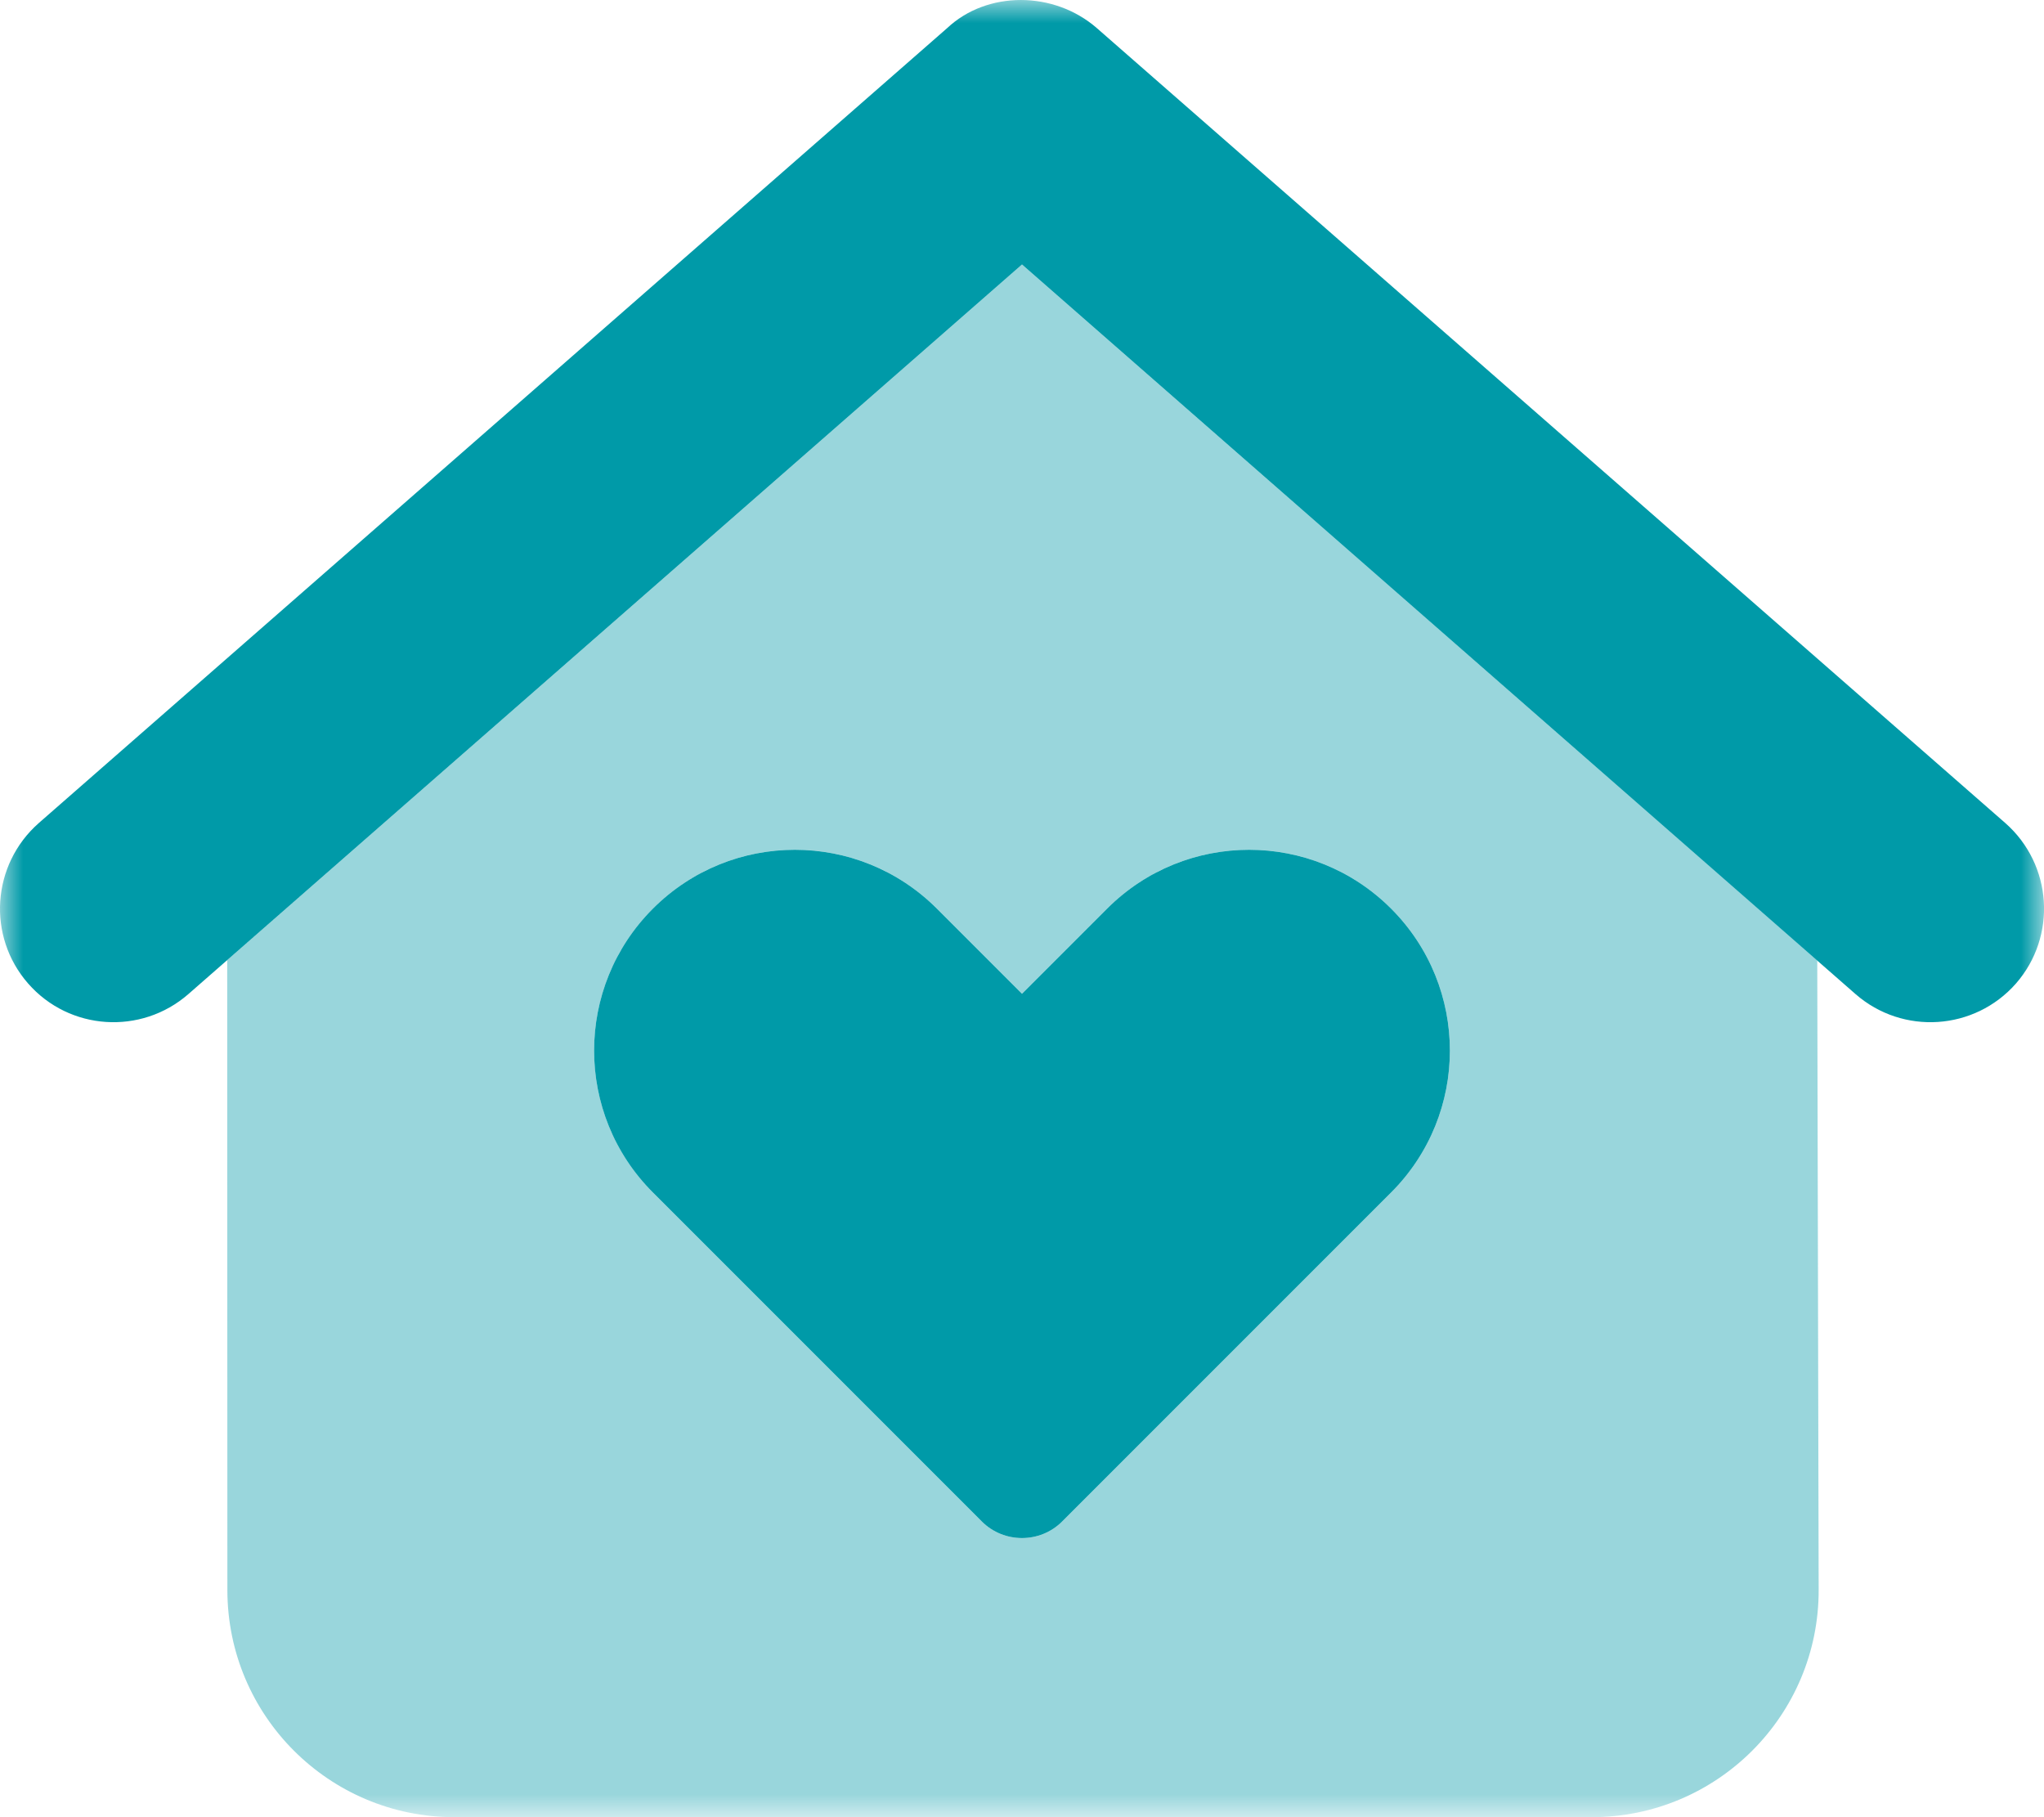 <svg width="45" height="40" viewBox="0 0 45 40" fill="none" xmlns="http://www.w3.org/2000/svg">
<g clip-path="url(#clip0_1083_963)">
<mask id="mask0_1083_963" style="mask-type:luminance" maskUnits="userSpaceOnUse" x="0" y="0" width="45" height="40">
<path d="M45 0H0V40H45V0Z" fill="white"/>
</mask>
<g mask="url(#mask0_1083_963)">
<path d="M44.148 18.117C45.188 19.032 45.289 20.61 44.383 21.649C43.469 22.688 41.891 22.789 40.852 21.883L22.5 5.822L4.146 21.883C3.107 22.789 1.528 22.688 0.619 21.649C-0.291 20.61 -0.185 19.032 0.854 18.117L20.852 0.619C21.727 -0.206 23.203 -0.206 24.148 0.619L44.148 18.117ZM21.617 33.492L14.375 26.25C12.648 24.524 12.648 21.727 14.375 20C16.102 18.274 18.898 18.274 20.625 20L22.5 21.875L24.375 20C26.102 18.274 28.898 18.274 30.625 20C32.352 21.727 32.352 24.524 30.625 26.25L23.383 33.492C22.898 33.977 22.102 33.977 21.617 33.492Z" fill="#009AA8"/>
<path opacity="0.4" d="M5.006 35L5.002 21.133L22.5 5.822L40.008 21.141L40.039 34.992C40.047 37.758 37.805 40 35.039 40H10.008C7.246 40 5.007 37.766 5.006 35ZM23.383 33.492L30.625 26.25C32.352 24.523 32.352 21.727 30.625 20C28.899 18.273 26.102 18.273 24.375 20L22.5 21.875L20.625 20C18.899 18.273 16.102 18.273 14.375 20C12.649 21.727 12.649 24.523 14.375 26.25L21.618 33.492C22.102 33.977 22.899 33.977 23.383 33.492Z" fill="#009AA8"/>
</g>
</g>
<defs>
<clipPath id="clip0_1083_963">
<rect width="45" height="40" fill="white"/>
</clipPath>
</defs>
</svg>
